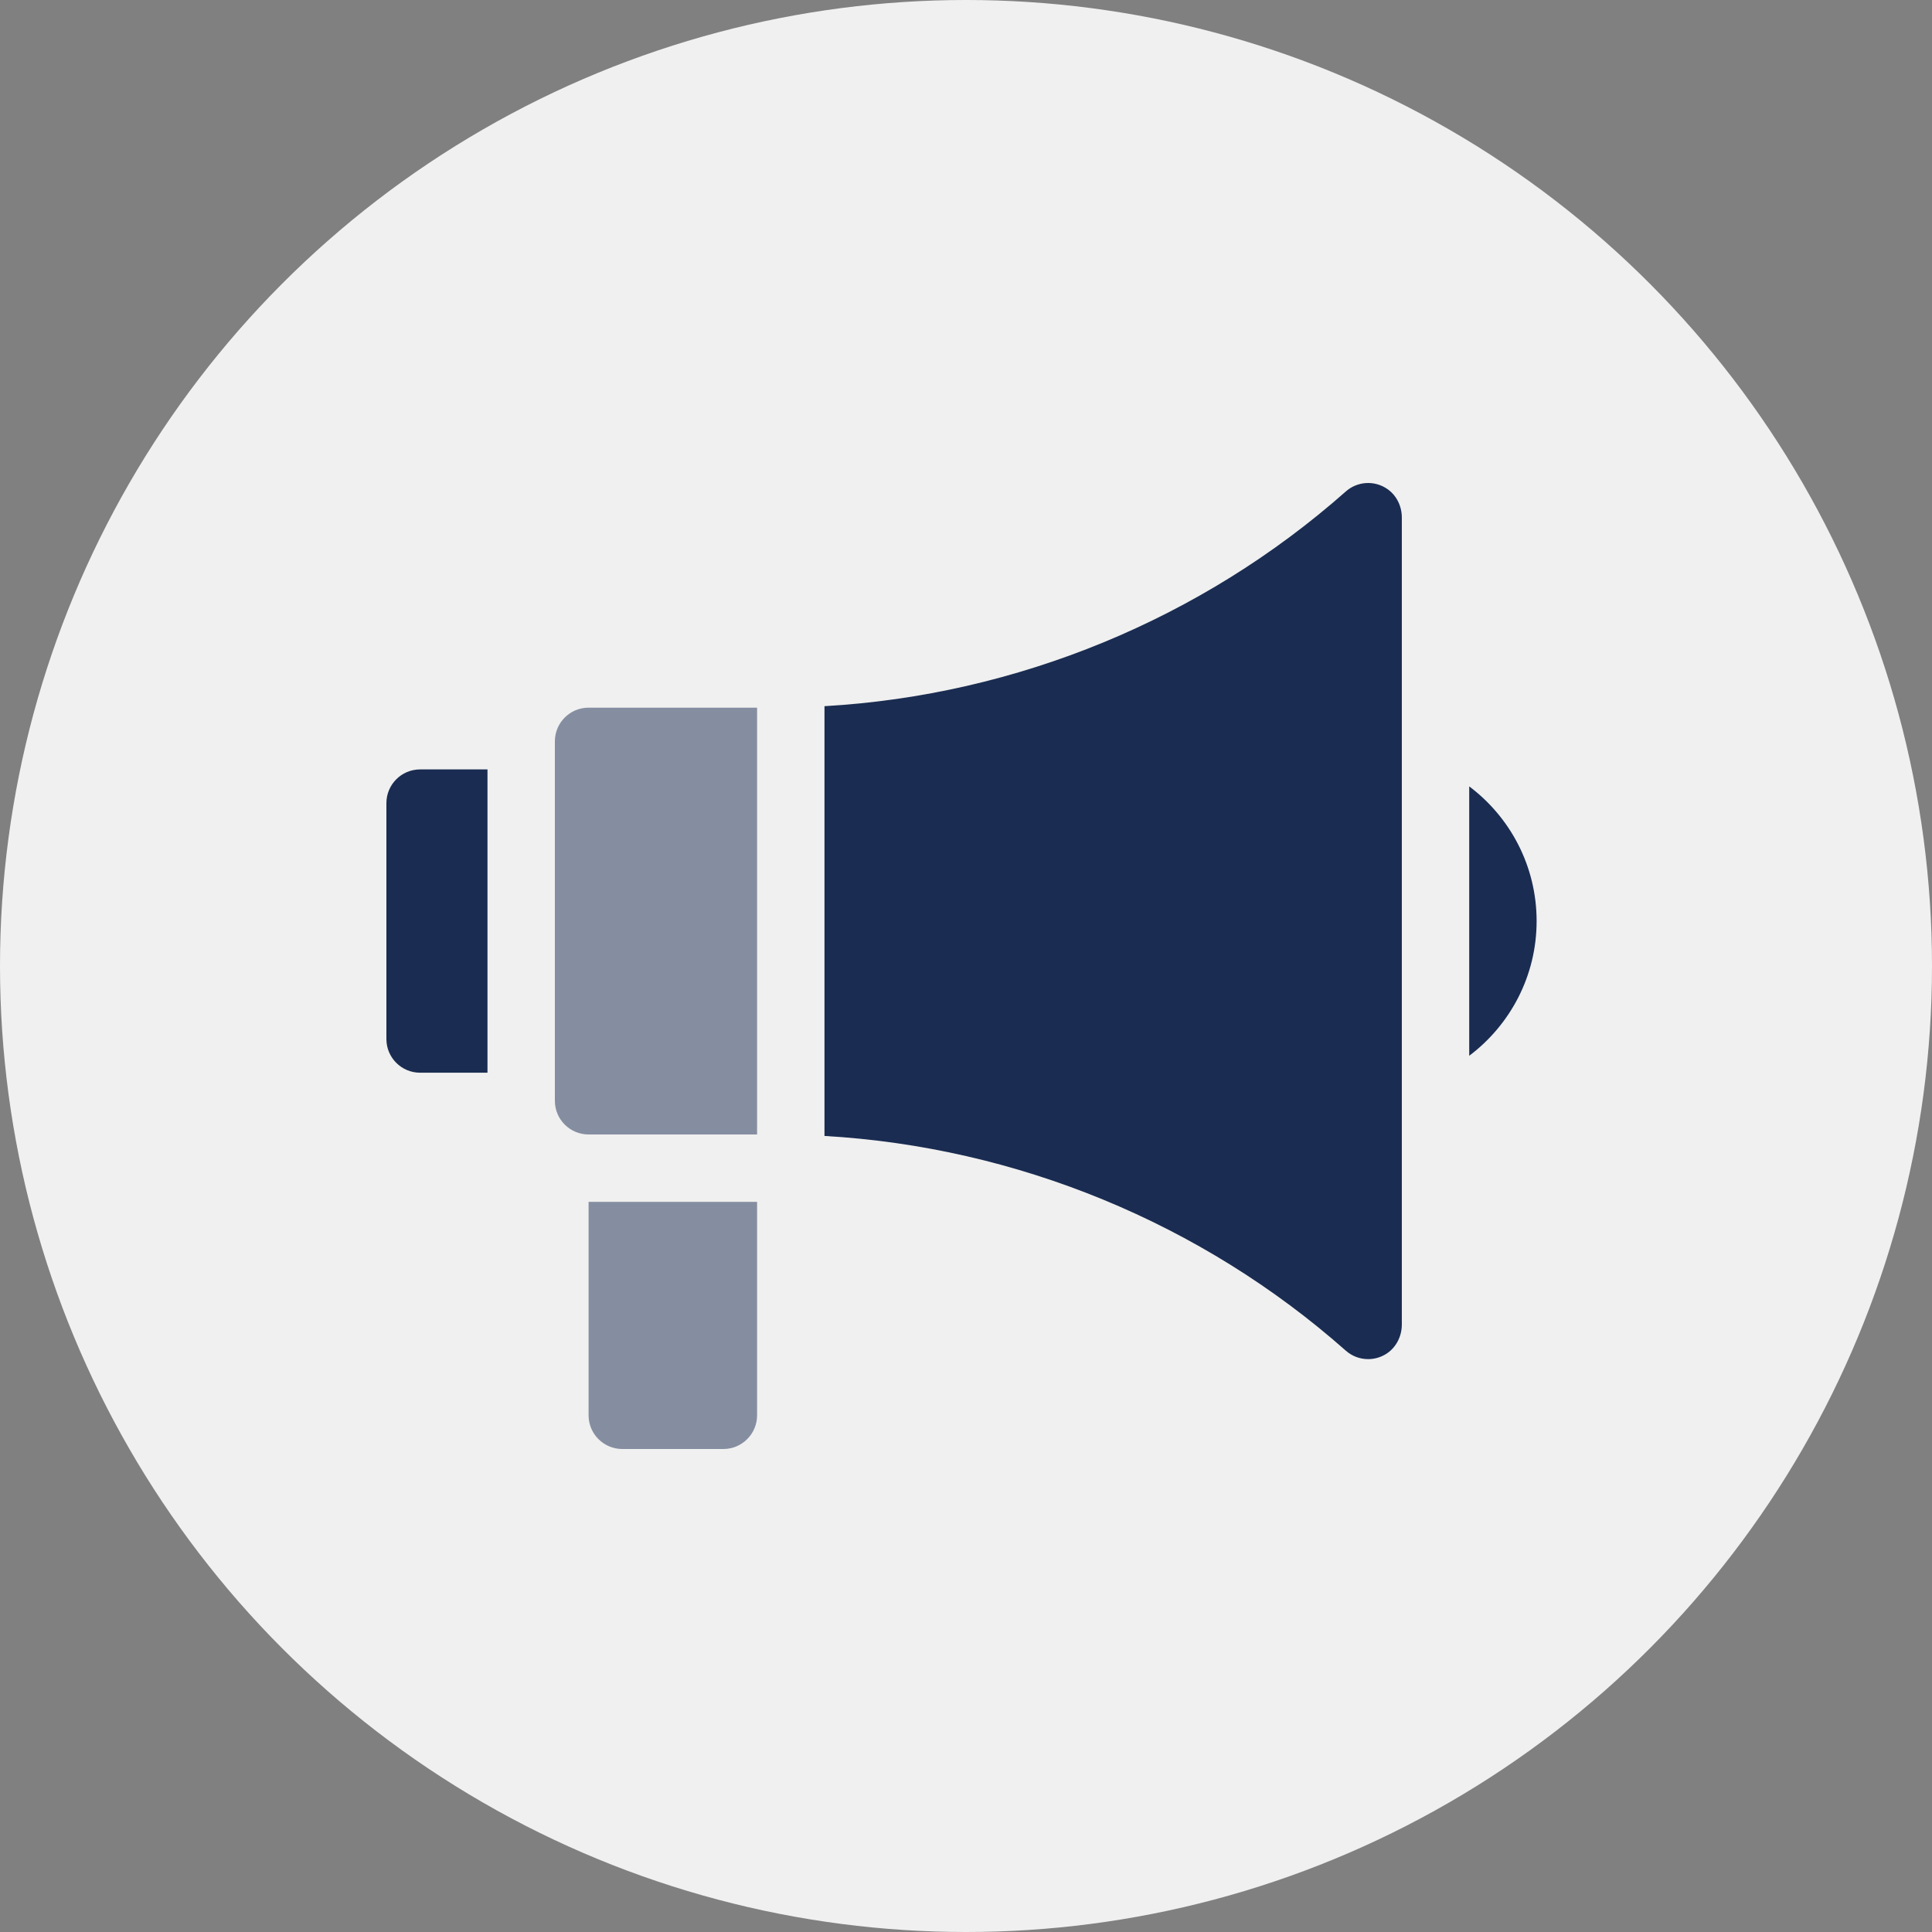 <svg xmlns="http://www.w3.org/2000/svg" width="60" height="60" viewBox="0 0 60 60" fill="none"><rect x="0" y="0" width="60" height="60" fill="#808080" stroke="none"/><circle cx="30" cy="30" r="30" fill="#F0F0F0"></circle><g opacity="0.5"><path d="M22.465 45H19.325C18.747 45 18.279 44.531 18.279 43.953V37.325H23.512V43.953C23.512 44.531 23.043 45 22.465 45Z" fill="#1A2C51"></path><path d="M23.512 21.977H18.279C17.701 21.977 17.232 22.445 17.232 23.023V34.186C17.232 34.764 17.701 35.232 18.279 35.232H23.512V21.977Z" fill="#1A2C51"></path></g><path d="M15.139 33.314H13.046C12.469 33.314 12 32.846 12 32.267V24.942C12 24.364 12.469 23.895 13.046 23.895H15.139V33.314Z" fill="#1A2C51"></path><path d="M43.092 15.191C42.686 14.907 42.152 14.947 41.795 15.263C37.32 19.223 31.572 21.589 25.605 21.931V35.278C31.572 35.62 37.32 37.986 41.795 41.946C41.99 42.119 42.238 42.209 42.489 42.209C42.675 42.209 42.864 42.159 43.034 42.056C43.352 41.863 43.535 41.507 43.535 41.134V16.072C43.535 15.725 43.376 15.39 43.092 15.191Z" fill="#1A2C51"></path><path d="M45.628 24.422V32.788C46.898 31.832 47.721 30.313 47.721 28.605C47.721 26.896 46.898 25.377 45.628 24.422Z" fill="#1A2C51"></path></svg>